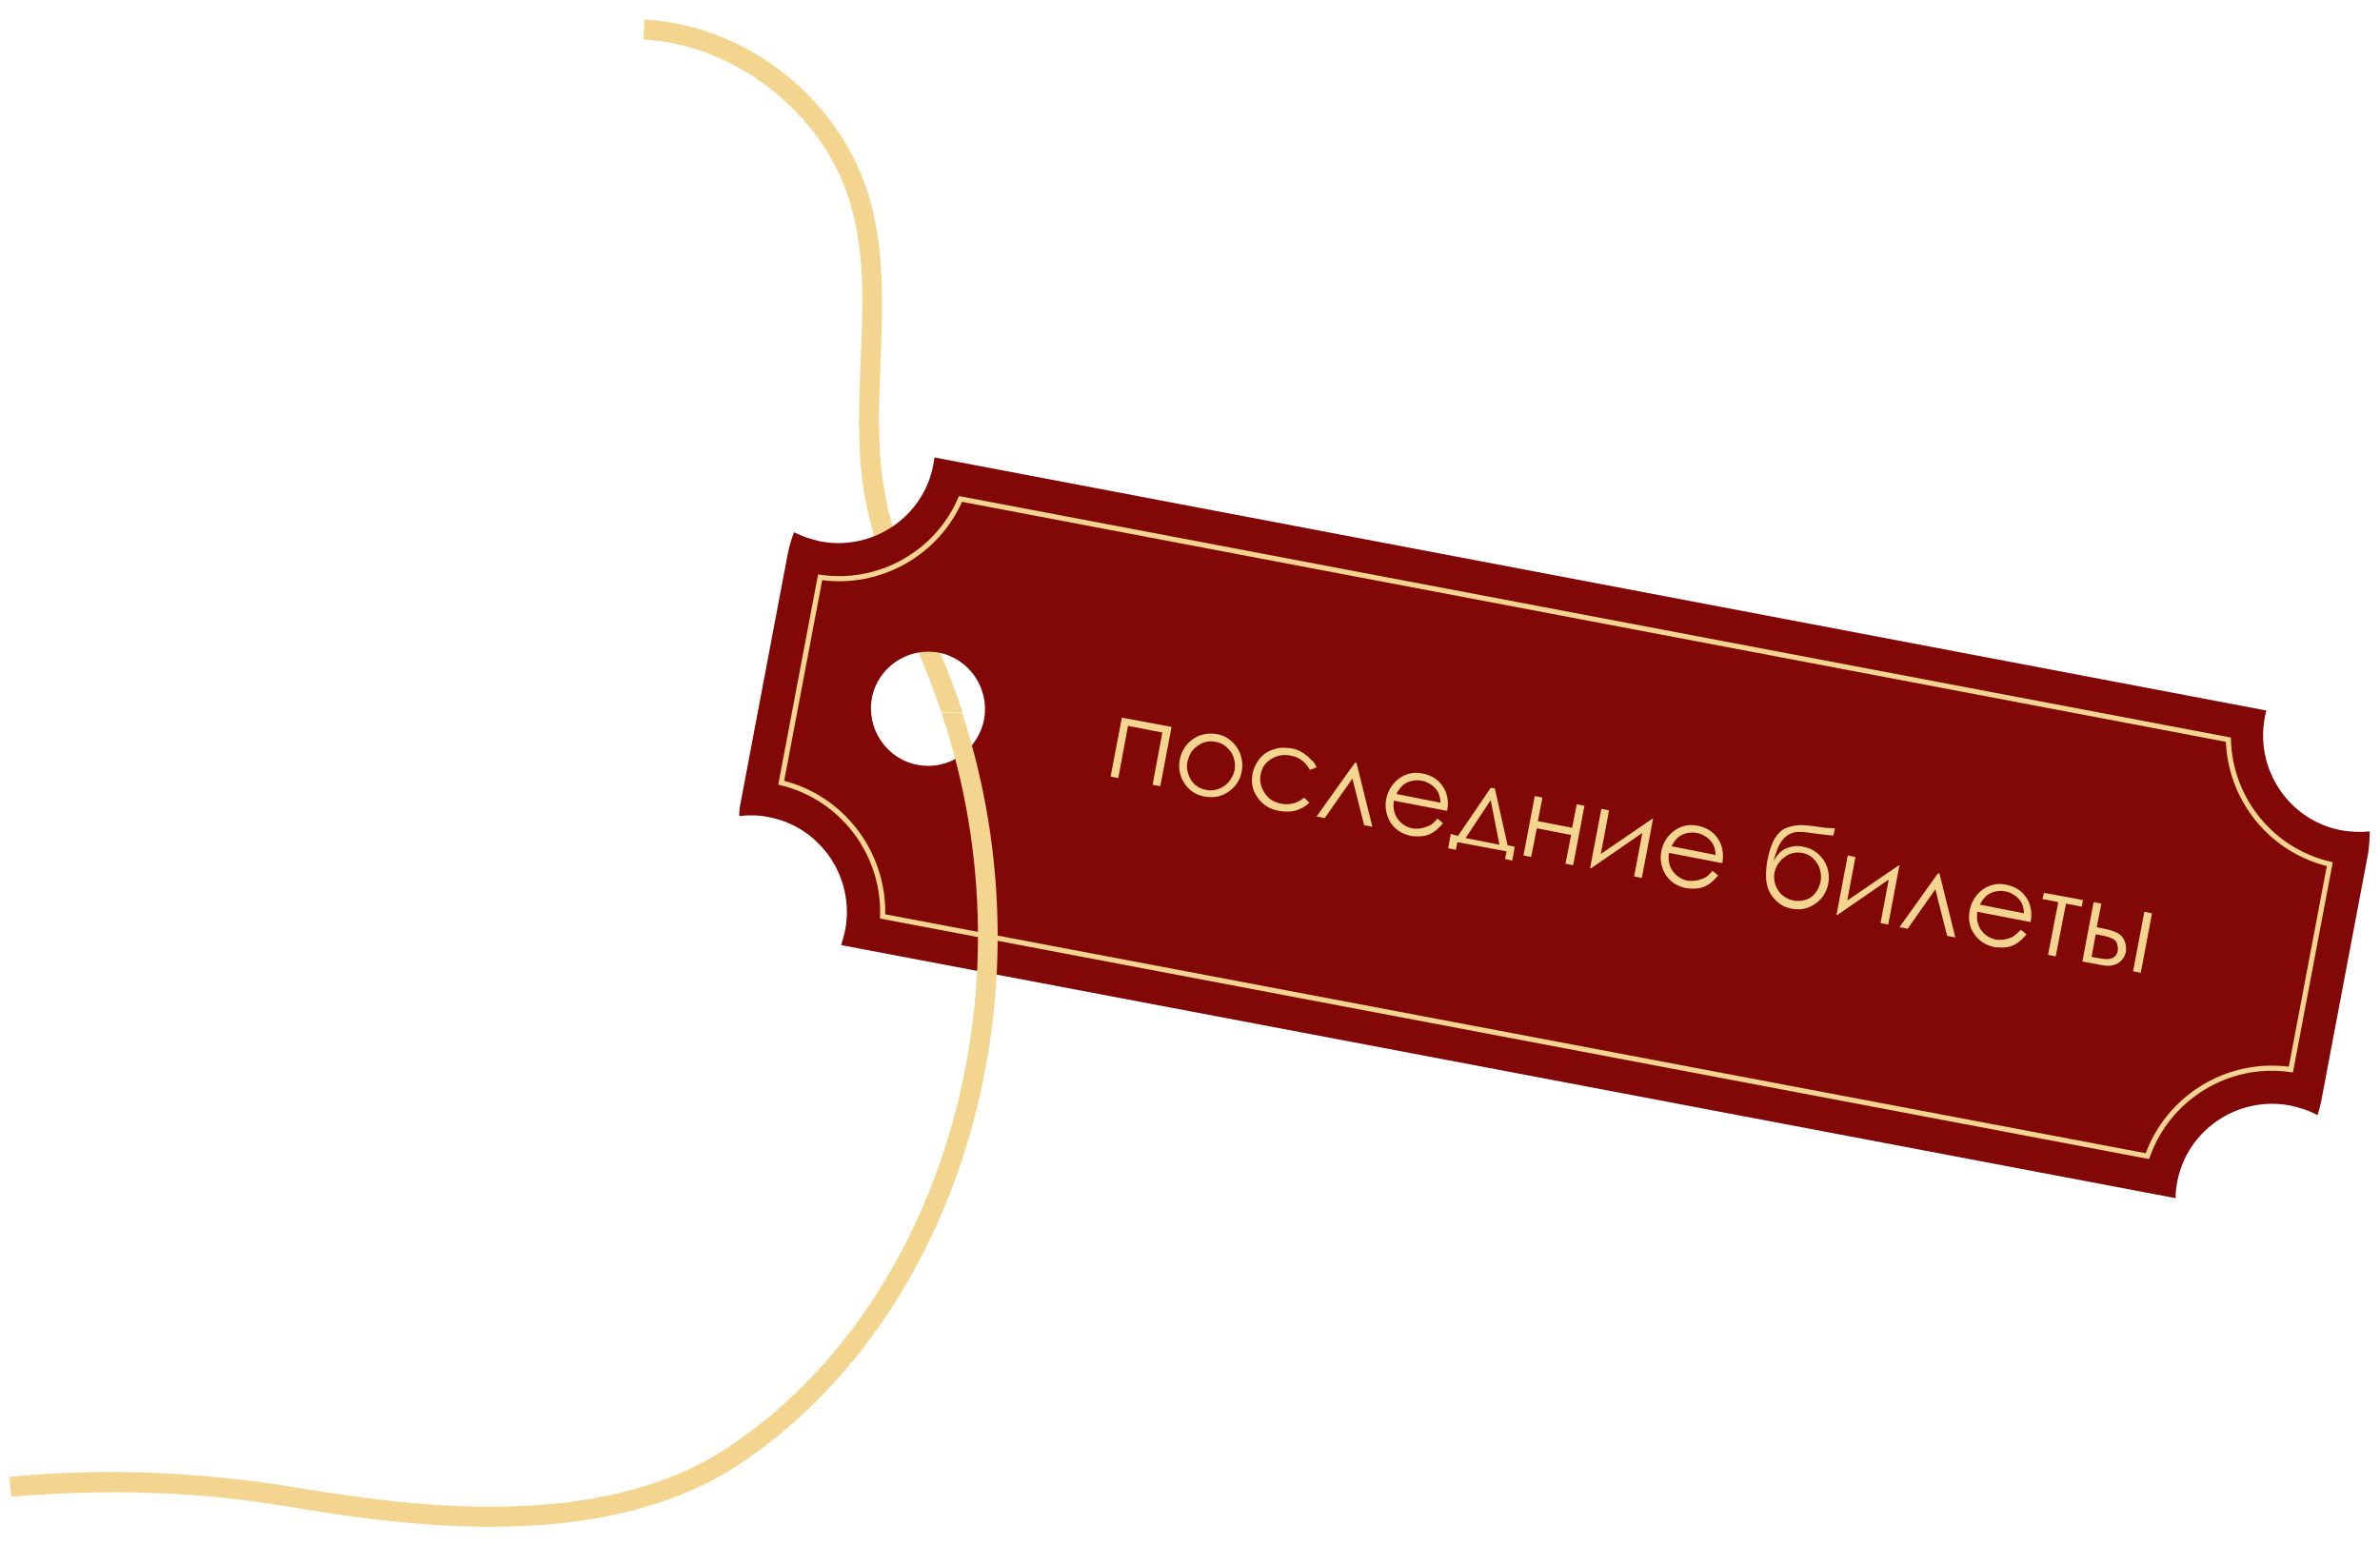 <?xml version="1.0" encoding="UTF-8"?> <svg xmlns="http://www.w3.org/2000/svg" xmlns:xlink="http://www.w3.org/1999/xlink" version="1.1" id="_Слой_2" x="0px" y="0px" viewBox="0 0 464.6 301.8" style="enable-background:new 0 0 464.6 301.8;" xml:space="preserve"> <style type="text/css"> .st0{fill:#F4D590;} .st1{fill:#820808;} .st2{fill:none;stroke:#F4D590;stroke-miterlimit:10;} </style> <g> <g id="_Слой_1-2"> <g> <path class="st0" d="M183.2,126.4c-0.5-1.3-1.1-2.6-1.6-3.9c-3.7-8.9-7.6-18.1-9.1-27.6c-1.3-8-0.9-16.3-0.6-24.4 c0.4-10.9,0.9-22.2-2.5-32.9c-6-18.8-23.9-32.7-43.6-33.8l-0.2,3.9c17.8,1,34.7,14.1,40.1,31.1c3.2,10,2.8,20.5,2.3,31.6 c-0.3,8.3-0.7,16.8,0.6,25.2c1.6,10,5.5,19.4,9.3,28.5c0.4,0.9,0.7,1.7,1.1,2.6C180.5,126.1,181.9,126.2,183.2,126.4L183.2,126.4 z"></path> <path class="st0" d="M186.5,135c-1-2.9-2.2-5.8-3.4-8.6c-1.4-0.2-2.7-0.3-4.1,0.2c1.3,3.2,2.7,6.5,3.8,9.7c0.3,0.9,0.7,1.9,1,2.8 c1.4,0,2.7,0,4.1-0.1C187.4,137.7,187,136.4,186.5,135z"></path> <g> <g> <path class="st1" d="M462.6,162.3c-1.8,0.2-3.6,0.1-5.5-0.2c-10.2-1.9-16.9-11.8-15-22c0.1-0.5,0.2-0.9,0.3-1.4L182.4,89.3 c0,0.5-0.1,0.9-0.2,1.4c-1.9,10.2-11.8,16.9-22,15c-1.9-0.4-3.6-1-5.2-1.8c-0.5,1.3-0.9,2.7-1.2,4.1l-9.2,48.6 c-0.2,0.9-0.3,1.8-0.3,2.7c1.9-0.2,3.8-0.2,5.7,0.2c10.2,1.9,16.9,11.8,15,22c-0.2,1-0.5,2-0.8,3l260.5,49.4c0-1,0.1-2,0.3-3.1 c1.9-10.2,11.8-16.9,22-15c1.9,0.4,3.8,1,5.4,1.9c0.3-0.9,0.5-1.7,0.7-2.6l9.2-48.6C462.5,165.1,462.6,163.7,462.6,162.3 L462.6,162.3z M179.1,149.3c-6-1.1-10-7-8.9-13c1.1-6,7-10,13-8.9c6,1.1,10,7,8.9,13S185.2,150.5,179.1,149.3z"></path> <path class="st2" d="M172.3,178.9l246.9,46.8c4-11.4,15.7-18.7,28-16.9l7.6-40.1c-11.5-2.7-19.5-12.8-19.8-24.3l-247.5-47 c-4.5,10.5-15.7,17-27.4,15.3l-7.6,40.1C164.5,155.7,172.7,166.7,172.3,178.9z"></path> </g> </g> <path class="st0" d="M183.8,139.2c9.1,27,9.5,56.6,1,83.8c-8,25.6-23.2,46.7-42.9,59.7c-25.7,16.9-63.8,10.9-82.2,8 c-1.6-0.2-3-0.5-4.3-0.7l-0.6-0.1c-3.3-0.5-10.9-1.6-21.3-2.2c-10.6-0.6-21.2-0.4-31.7,0.6l0.4,3.9c10.2-0.9,20.7-1.1,31.1-0.6 c10.2,0.5,17.7,1.7,20.9,2.2l0.7,0.1c1.3,0.2,2.7,0.4,4.3,0.7c7.4,1.2,17.9,2.8,29.6,3.3c18.1,0.8,39-1.2,55.3-11.9 c20.4-13.4,36.2-35.4,44.4-61.8c8.6-27.6,8.3-57.6-0.7-85.1C186.5,139.2,185.2,139.2,183.8,139.2L183.8,139.2z"></path> </g> </g> <g> <path class="st0" d="M219,140.1l9.7,1.8l-2.2,11.6l-1.5-0.3l1.9-10.2l-6.7-1.3l-1.9,10.2l-1.5-0.3L219,140.1z"></path> <path class="st0" d="M237.5,143.3c1.8,0.3,3.1,1.3,4.1,2.8c0.8,1.4,1.1,2.9,0.8,4.5c-0.3,1.6-1.1,2.9-2.5,3.9 c-1.4,1-2.9,1.3-4.7,1c-1.8-0.3-3.1-1.2-4-2.6c-0.9-1.4-1.2-2.9-0.9-4.6c0.3-1.6,1.1-2.9,2.4-3.9 C234.1,143.4,235.7,143,237.5,143.3z M237.2,144.8c-1.2-0.2-2.4,0-3.4,0.8c-1.1,0.7-1.7,1.8-2,3.1c-0.2,0.8-0.1,1.7,0.2,2.5 c0.3,0.8,0.7,1.5,1.3,2c0.6,0.5,1.3,0.9,2.2,1c0.8,0.2,1.6,0.1,2.4-0.2c0.8-0.3,1.4-0.7,2-1.4c0.5-0.6,0.9-1.4,1.1-2.2 c0.2-1.3,0-2.5-0.7-3.6C239.5,145.7,238.5,145,237.2,144.8z"></path> <path class="st0" d="M257,149.8l-1.3,0.5c-0.8-1.5-2-2.5-3.8-2.8c-1.4-0.3-2.7,0-3.8,0.7c-1.1,0.7-1.8,1.7-2,3 c-0.2,0.8-0.1,1.7,0.2,2.5c0.3,0.8,0.8,1.5,1.4,2.1c0.7,0.6,1.5,0.9,2.4,1.1c1.7,0.3,3.2-0.1,4.5-1.2l1,1 c-0.7,0.7-1.6,1.2-2.6,1.5c-1,0.3-2.1,0.3-3.3,0.1c-1.8-0.3-3.2-1.2-4.2-2.6c-1-1.4-1.3-2.9-1-4.6c0.2-1.1,0.7-2.1,1.4-3 s1.7-1.5,2.7-1.8c1.1-0.4,2.2-0.4,3.5-0.2c0.8,0.1,1.5,0.4,2.1,0.8c0.7,0.4,1.2,0.8,1.6,1.3C256.4,148.6,256.8,149.2,257,149.8z"></path> <path class="st0" d="M267.9,161.4l-1.6-0.3l-2.3-9.1l-5.4,7.7l-1.6-0.3l7.5-10.5l0.3,0L267.9,161.4z"></path> <path class="st0" d="M280.6,159.8l1.1,0.9c-0.6,0.7-1.2,1.3-1.8,1.7c-0.6,0.4-1.3,0.7-2,0.8c-0.7,0.1-1.5,0.1-2.4,0 c-1.9-0.4-3.2-1.3-4.1-2.7c-0.8-1.4-1.1-2.9-0.8-4.5c0.3-1.5,1-2.7,2.1-3.7c1.4-1.2,3.1-1.7,5-1.3c2,0.4,3.4,1.4,4.3,3.1 c0.6,1.2,0.8,2.6,0.5,4.2l-10.4-2c-0.2,1.3,0,2.5,0.7,3.5c0.7,1,1.6,1.6,2.8,1.9c0.6,0.1,1.2,0.1,1.8,0c0.6-0.1,1.1-0.3,1.6-0.5 C279.5,161,280,160.5,280.6,159.8z M281.2,156.7c0-0.8-0.2-1.5-0.5-2.1c-0.3-0.5-0.7-1-1.3-1.4c-0.6-0.4-1.2-0.7-1.9-0.8 c-1.1-0.2-2.2,0-3.1,0.5c-0.7,0.4-1.3,1.1-1.8,2.1L281.2,156.7z"></path> <path class="st0" d="M284.6,163.2l6.4-9.4l0.8,0.1l2.5,11.1l1.4,0.3l-0.5,2.7l-1.4-0.3l0.3-1.5l-9.6-1.8l-0.3,1.5l-1.5-0.3 l0.5-2.8L284.6,163.2z M291,156.2l-4.9,7.4l6.6,1.3L291,156.2z"></path> <path class="st0" d="M306.7,163l-6.7-1.3l-1.1,5.6l-1.5-0.3l2.2-11.6l1.5,0.3l-0.9,4.6l6.7,1.3l0.9-4.6l1.5,0.3l-2.2,11.6 l-1.5-0.3L306.7,163z"></path> <path class="st0" d="M314.1,158.2l-1.6,8.5l10.1-6.9l0.1,0l-2.2,11.6l-1.5-0.3l1.6-8.5l-10,6.9l-0.2,0l2.2-11.6L314.1,158.2z"></path> <path class="st0" d="M334.3,170l1.1,0.9c-0.6,0.7-1.2,1.3-1.8,1.7c-0.6,0.4-1.3,0.7-2,0.8c-0.7,0.1-1.5,0.1-2.4,0 c-1.9-0.4-3.2-1.3-4.1-2.7c-0.8-1.4-1.1-2.9-0.8-4.5c0.3-1.5,1-2.7,2.1-3.7c1.4-1.2,3.1-1.7,5-1.3c2,0.4,3.4,1.4,4.3,3.1 c0.6,1.2,0.8,2.6,0.5,4.2l-10.4-2c-0.2,1.3,0,2.5,0.7,3.5c0.7,1,1.6,1.6,2.8,1.9c0.6,0.1,1.2,0.1,1.8,0s1.1-0.3,1.6-0.5 C333.2,171.2,333.7,170.7,334.3,170z M334.9,166.9c0-0.8-0.2-1.5-0.5-2.1c-0.3-0.5-0.7-1-1.3-1.4c-0.6-0.4-1.2-0.7-1.9-0.8 c-1.1-0.2-2.2,0-3.1,0.5c-0.7,0.4-1.3,1.1-1.8,2.1L334.9,166.9z"></path> <path class="st0" d="M358.2,161.7l-0.3,1.4c-0.7,0-2-0.2-3.7-0.4c-1.3-0.2-2.2-0.3-2.9-0.3c-0.7,0-1.3,0.1-1.9,0.4 c-0.6,0.3-1.1,0.7-1.6,1.4c-0.5,0.6-0.8,1.4-1.1,2.3l-0.5,1.6c0.7-1.2,1.5-2.1,2.5-2.5c1-0.4,2.1-0.6,3.3-0.3c1.7,0.3,3,1.2,4,2.6 c0.9,1.4,1.2,3,0.9,4.6c-0.3,1.6-1.2,3-2.5,3.9c-1.4,1-2.9,1.3-4.6,1c-1.8-0.3-3.1-1.3-4.1-2.8c-1-1.5-1.2-3.7-0.7-6.6 c0.4-2,0.9-3.4,1.5-4.4c0.6-0.9,1.3-1.6,2-1.9c0.7-0.3,1.5-0.5,2.5-0.6c1-0.1,2.7,0.1,5.3,0.5C357,161.6,357.6,161.7,358.2,161.7z M355.4,172.1c0.2-1.3,0-2.5-0.7-3.6c-0.7-1.1-1.7-1.8-2.9-2c-1.2-0.2-2.4,0-3.4,0.8c-1.1,0.8-1.7,1.8-2,3c-0.2,1.3,0,2.4,0.7,3.5 c0.7,1.1,1.7,1.7,3,2c1.3,0.2,2.5,0,3.5-0.7C354.5,174.4,355.1,173.4,355.4,172.1z"></path> <path class="st0" d="M362.2,167.3l-1.6,8.5l10.1-6.9l0.1,0l-2.2,11.6l-1.5-0.3l1.6-8.5l-10,6.9l-0.2,0l2.2-11.6L362.2,167.3z"></path> <path class="st0" d="M381.7,183l-1.6-0.3l-2.3-9.1l-5.4,7.7l-1.6-0.3l7.5-10.5l0.3,0L381.7,183z"></path> <path class="st0" d="M394.5,181.5l1.1,0.9c-0.6,0.7-1.2,1.3-1.8,1.7c-0.6,0.4-1.3,0.7-2,0.8c-0.7,0.1-1.5,0.1-2.4,0 c-1.9-0.4-3.2-1.3-4.1-2.7s-1.1-2.9-0.8-4.5c0.3-1.5,1-2.7,2.1-3.7c1.4-1.2,3.1-1.7,5-1.3c2,0.4,3.4,1.4,4.3,3.1 c0.6,1.2,0.8,2.6,0.5,4.2l-10.4-2c-0.2,1.3,0,2.5,0.7,3.5c0.7,1,1.6,1.6,2.8,1.9c0.6,0.1,1.2,0.1,1.8,0c0.6-0.1,1.1-0.3,1.6-0.5 C393.3,182.6,393.9,182.1,394.5,181.5z M395.1,178.3c0-0.8-0.2-1.5-0.5-2.1c-0.3-0.5-0.7-1-1.3-1.4c-0.6-0.4-1.2-0.7-1.9-0.8 c-1.1-0.2-2.2,0-3.1,0.5c-0.7,0.4-1.3,1.1-1.8,2.1L395.1,178.3z"></path> <path class="st0" d="M399,174.3l7.6,1.4l-0.2,1.3l-3.1-0.6l-2,10.3l-1.5-0.3l2-10.3l-3.1-0.6L399,174.3z"></path> <path class="st0" d="M409.3,181l1.4,0.3c1.1,0.2,2,0.5,2.6,0.8c0.6,0.3,1.1,0.8,1.4,1.5c0.3,0.7,0.4,1.4,0.3,2.2 c-0.2,0.9-0.7,1.7-1.5,2.2c-0.8,0.5-1.9,0.7-3.2,0.4l-3.8-0.7l2.2-11.6l1.5,0.3L409.3,181z M409.1,182.4l-0.8,4.4l1.7,0.3 c2,0.4,3.2-0.1,3.4-1.5c0.1-0.4,0-0.8-0.1-1.3c-0.1-0.4-0.4-0.8-0.8-1c-0.4-0.2-1.1-0.5-2.2-0.7L409.1,182.4z M418.6,178l1.5,0.3 l-2.2,11.6l-1.5-0.3L418.6,178z"></path> </g> </g> </svg> 